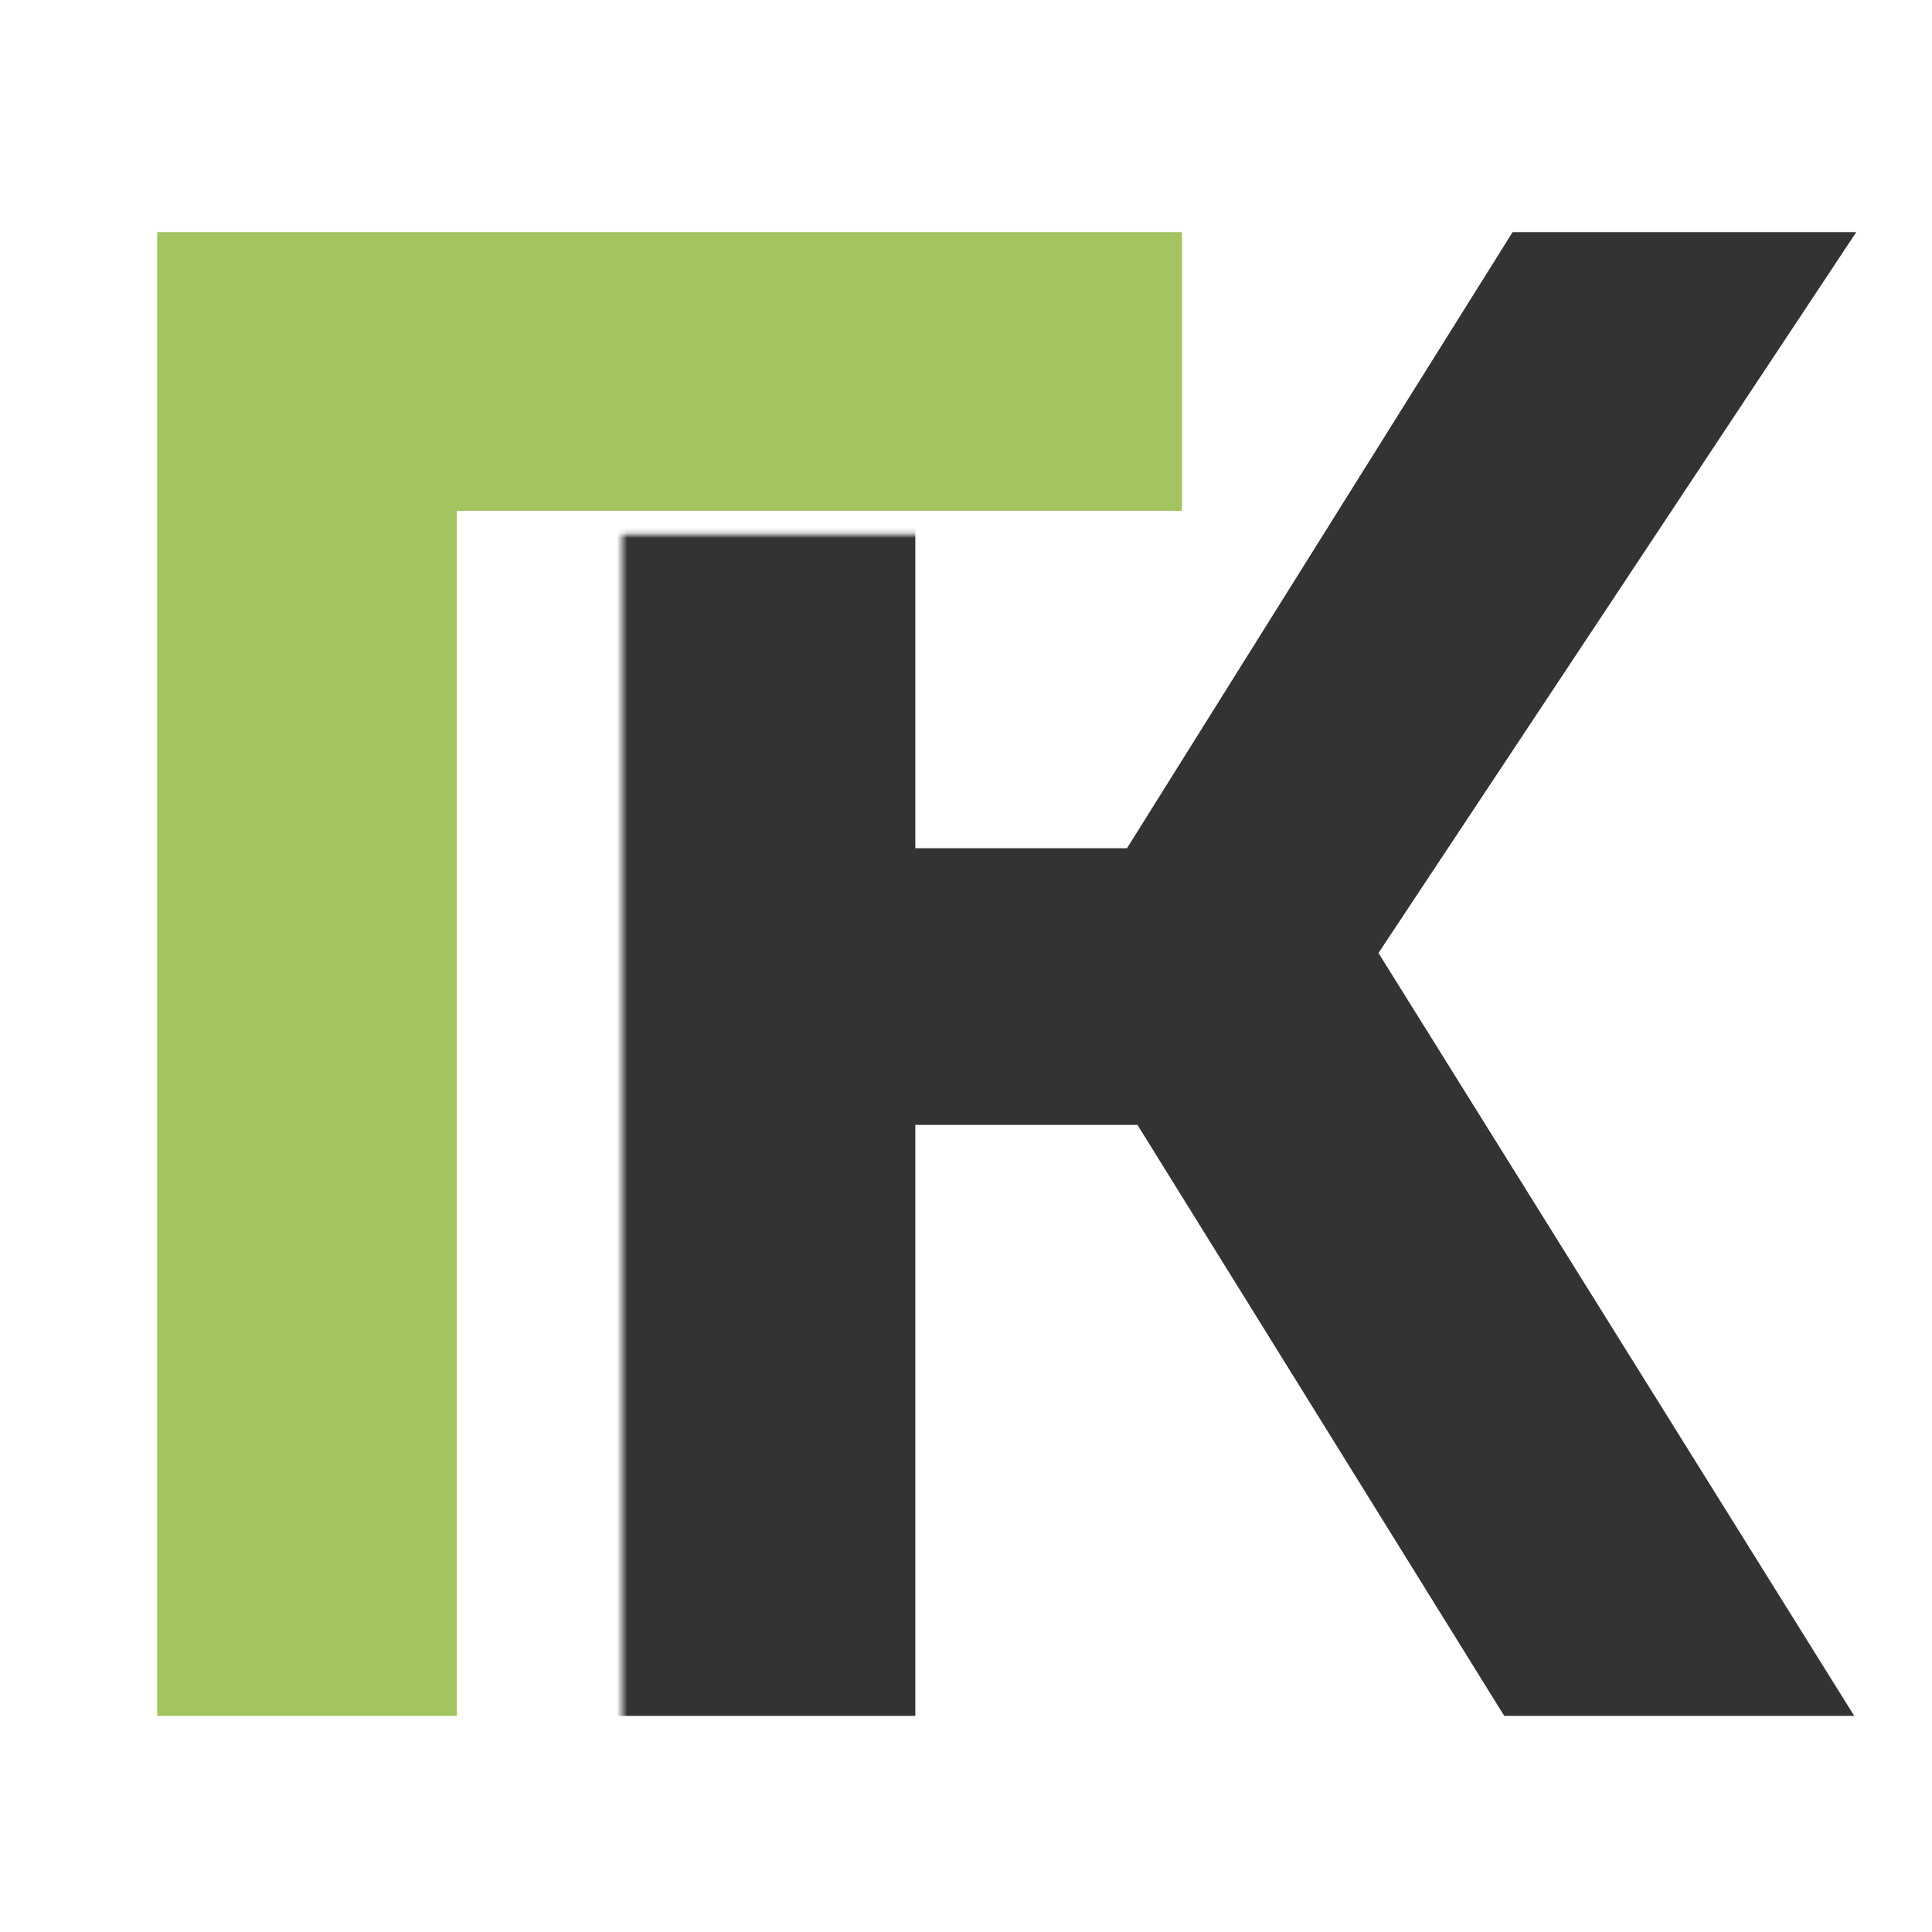 <?xml version="1.0" encoding="UTF-8"?> <svg xmlns="http://www.w3.org/2000/svg" width="368" height="368" viewBox="0 0 368 368" fill="none"><mask id="mask0_3215_7" style="mask-type:alpha" maskUnits="userSpaceOnUse" x="118" y="0" width="250" height="368"><path d="M118.509 101.787H208.949L290.034 0H358.644L368 101.787V368H118.509V101.787Z" fill="#D9D9D9"></path></mask><g mask="url(#mask0_3215_7)"><path d="M117.264 326.83V44.207H174.348V161.567H214.665L288.115 44.207H353.582L262.568 181.527L353.183 326.83H286.519L216.661 214.26H174.348V326.83H117.264Z" fill="#333333"></path></g><path d="M29.939 326.83V44.207H225.14V97.299H87.022V326.83H29.939Z" fill="#A3C461"></path></svg> 